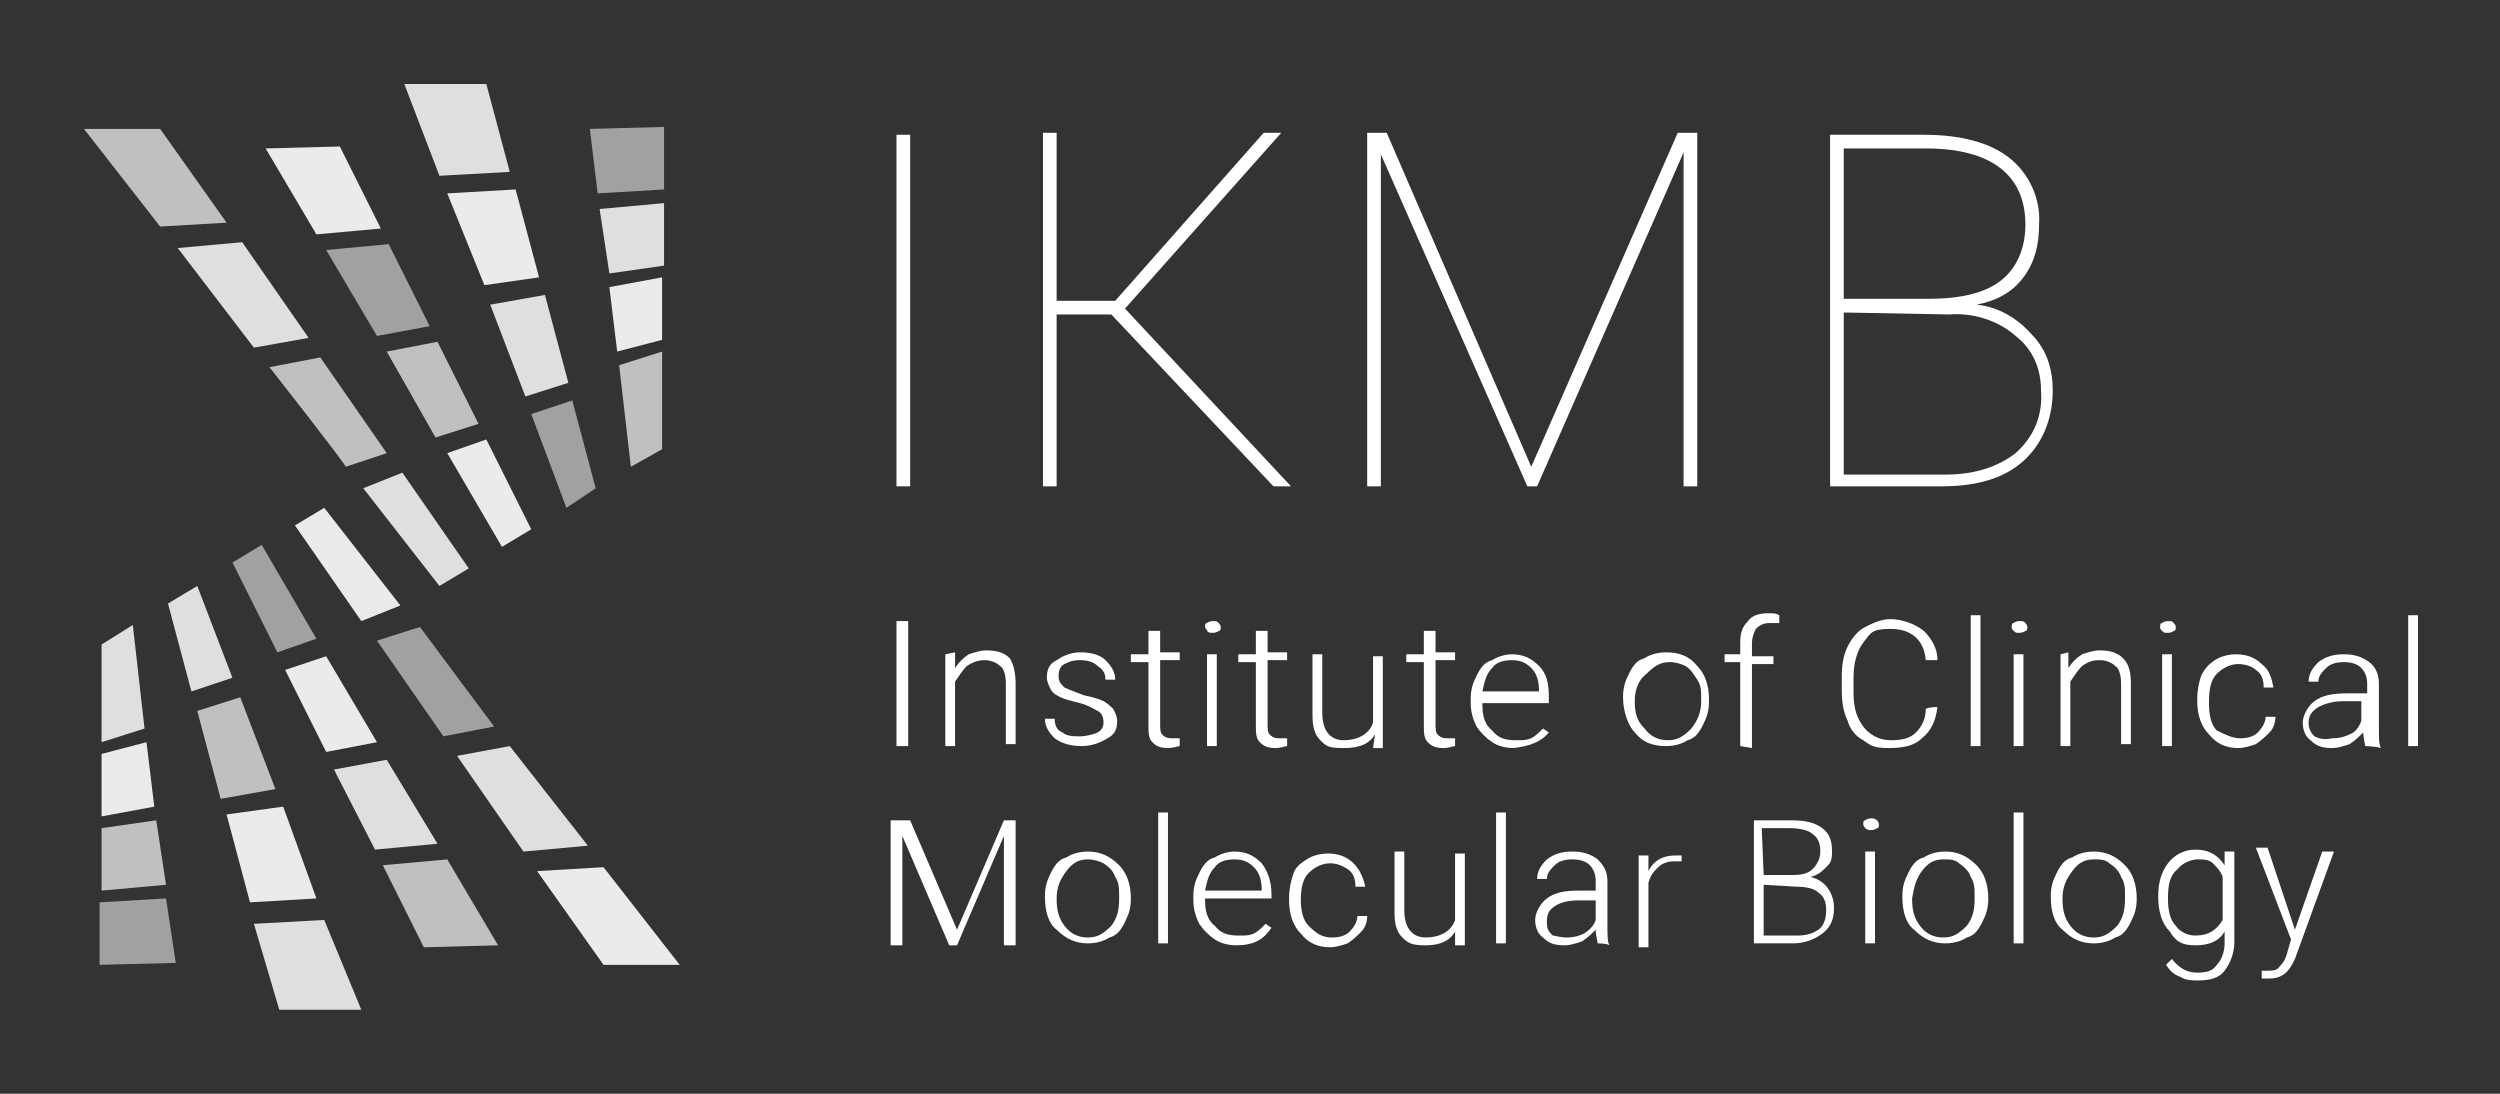 <?xml version="1.0" encoding="utf-8"?>
<!-- Generator: Adobe Illustrator 28.5.0, SVG Export Plug-In . SVG Version: 9.03 Build 54727)  -->
<svg version="1.0" id="Ebene_1" xmlns="http://www.w3.org/2000/svg" xmlns:xlink="http://www.w3.org/1999/xlink" x="0px" y="0px"
	 viewBox="0 0 128 56" style="enable-background:new 0 0 128 56;" xml:space="preserve">
<rect x="0" y="0" width="128" height="56" fill="#333333" stroke="none"/>
<style type="text/css">
	.st0{fill:#FFFFFF;}
	.st1{fill:#DFDFDF;}
	.st2{fill:#A1A1A1;}
	.st3{fill:#EBEBEB;}
	.st4{fill:#C0C0C0;}
</style>
<g>
	<g>
		<path class="st0" d="M46.6,24.9h-0.7v-18h0.7V24.9L46.6,24.9z"/>
		<path class="st0" d="M56.9,16.1h-2.8v8.8h-0.7V6.8h0.7v8.6h3l7.6-8.6h0.9l-8,9l8.5,9.1h-0.9L56.9,16.1L56.9,16.1z"/>
		<path class="st0" d="M71,6.8l7.4,17.1l7.5-17.1h1v18.1h-0.7V7.8l-7.5,17.1h-0.5l-7.5-17v17h-0.7V6.8H71L71,6.8z"/>
		<path class="st0" d="M93.7,24.9v-18h4.8c1.9,0,3.4,0.4,4.4,1.2c1,0.8,1.6,2.1,1.5,3.4c0,1-0.2,1.9-0.8,2.7
			c-0.6,0.8-1.4,1.2-2.4,1.4c1.1,0.1,2.1,0.7,2.8,1.5c0.8,0.8,1.1,1.8,1.1,2.9c0,1.4-0.5,2.7-1.5,3.6c-1,0.9-2.4,1.3-4.2,1.3H93.7
			L93.7,24.9z M94.4,15.3h4.3c1.7,0,2.9-0.3,3.7-0.9c0.8-0.6,1.3-1.6,1.3-2.9c0-2.5-1.7-3.9-5.1-3.9h-4.2V15.3L94.4,15.3z M94.4,16
			v8.3h5.2c1.5,0,2.7-0.4,3.6-1.1c0.9-0.8,1.4-1.9,1.3-3.2c0-1.1-0.4-2.1-1.3-2.8c-0.9-0.8-2.2-1.2-3.4-1.1L94.4,16L94.4,16z"/>
		<g>
			<path class="st0" d="M46.5,38.2h-0.6v-6.4h0.6V38.2z"/>
			<path class="st0" d="M48.9,33.4v0.8c0.2-0.3,0.4-0.5,0.7-0.7c0.3-0.1,0.6-0.2,0.9-0.2c0.5,0,0.9,0.1,1.2,0.4
				C51.9,34,52,34.5,52,35v3.1h-0.5V35c0-0.4-0.1-0.8-0.3-0.9c-0.2-0.2-0.5-0.3-0.8-0.3s-0.6,0.1-0.9,0.3c-0.2,0.2-0.4,0.5-0.6,0.8
				v3.3h-0.5v-4.7L48.9,33.4L48.9,33.4z"/>
			<path class="st0" d="M56.5,37c0-0.3-0.1-0.5-0.3-0.6c-0.2-0.1-0.5-0.3-0.9-0.4c-0.4-0.1-0.8-0.2-1-0.3c-0.2-0.1-0.4-0.2-0.5-0.4
				c-0.1-0.2-0.2-0.4-0.2-0.6c0-0.4,0.1-0.7,0.5-0.9c0.3-0.2,0.7-0.4,1.2-0.4s1,0.1,1.3,0.4c0.3,0.3,0.5,0.6,0.5,1h-0.5
				c0-0.3-0.1-0.5-0.4-0.7c-0.2-0.2-0.5-0.3-0.9-0.3s-0.6,0.1-0.8,0.2c-0.2,0.1-0.3,0.3-0.3,0.6c0,0.3,0.1,0.4,0.3,0.6
				c0.2,0.1,0.5,0.2,1,0.4c0.5,0.1,0.8,0.2,1,0.3c0.2,0.1,0.4,0.3,0.5,0.4c0.1,0.2,0.2,0.4,0.2,0.6c0,0.4-0.1,0.7-0.5,0.9
				c-0.3,0.2-0.8,0.4-1.3,0.4s-1-0.1-1.4-0.4c-0.3-0.3-0.5-0.6-0.5-1h0.5c0,0.3,0.1,0.6,0.4,0.7c0.2,0.2,0.6,0.2,0.9,0.2
				s0.7-0.1,0.9-0.2C56.4,37.4,56.5,37.2,56.5,37L56.5,37z"/>
			<path class="st0" d="M59.4,32.2v1.2h1v0.4h-1v3.2c0,0.3,0,0.5,0.1,0.6c0.1,0.1,0.2,0.2,0.5,0.2c0.2,0,0.2,0,0.4,0v0.4
				c-0.1,0-0.3,0.1-0.6,0.1c-0.4,0-0.6-0.1-0.8-0.3c-0.2-0.2-0.2-0.5-0.2-0.9v-3.2h-0.9v-0.4h0.9v-1.2H59.4L59.4,32.2z"/>
			<path class="st0" d="M61.7,32.1c0-0.1,0-0.2,0.1-0.2c0,0,0.1-0.1,0.3-0.1s0.2,0,0.3,0.1c0,0,0.1,0.1,0.1,0.2s0,0.2-0.1,0.2
				c0,0-0.1,0.1-0.3,0.1s-0.2,0-0.3-0.1C61.8,32.2,61.7,32.2,61.7,32.1z M62.3,38.2h-0.5v-4.7h0.5V38.2z"/>
			<path class="st0" d="M64.9,32.2v1.2h1v0.4h-1v3.2c0,0.3,0,0.5,0.1,0.6c0.1,0.1,0.2,0.2,0.5,0.2s0.2,0,0.4,0v0.4
				c-0.1,0-0.3,0.1-0.6,0.1c-0.4,0-0.6-0.1-0.8-0.3c-0.2-0.2-0.2-0.5-0.2-0.9v-3.2h-0.9v-0.4h0.9v-1.2H64.9L64.9,32.2z"/>
			<path class="st0" d="M70.4,37.6c-0.3,0.5-0.8,0.7-1.6,0.7s-0.9-0.1-1.2-0.4c-0.3-0.3-0.4-0.7-0.4-1.3v-3.1h0.5v3
				c0,0.9,0.4,1.4,1.1,1.4s1.3-0.3,1.5-0.9v-3.4h0.5v4.7h-0.5L70.4,37.6L70.4,37.6z"/>
			<path class="st0" d="M73.5,32.2v1.2h1v0.4h-1v3.2c0,0.3,0,0.5,0.1,0.6c0.1,0.1,0.2,0.2,0.5,0.2s0.2,0,0.4,0v0.4
				c-0.1,0-0.3,0.1-0.6,0.1c-0.4,0-0.6-0.1-0.8-0.3c-0.2-0.2-0.2-0.5-0.2-0.9v-3.2H72v-0.4h0.9v-1.2H73.5L73.5,32.2z"/>
			<path class="st0" d="M77.5,38.3c-0.4,0-0.8-0.1-1.1-0.3c-0.3-0.2-0.6-0.5-0.8-0.8c-0.2-0.4-0.3-0.8-0.3-1.2v-0.2
				c0-0.5,0.1-0.8,0.3-1.2c0.2-0.4,0.4-0.7,0.8-0.8c0.3-0.2,0.7-0.3,1-0.3c0.6,0,1,0.2,1.4,0.6c0.4,0.4,0.5,0.9,0.5,1.6v0.3h-3.4
				v0.1c0,0.5,0.1,1,0.5,1.3c0.3,0.4,0.7,0.5,1.2,0.5c0.5,0,0.5,0,0.8-0.1c0.2-0.1,0.4-0.3,0.6-0.5l0.3,0.2
				C78.9,38,78.3,38.2,77.5,38.3L77.5,38.3z M77.4,33.8c-0.4,0-0.8,0.1-1,0.4c-0.3,0.3-0.4,0.7-0.5,1.2h2.9c0-0.5-0.1-0.9-0.4-1.2
				C78.1,33.9,77.8,33.8,77.4,33.8L77.4,33.8z"/>
			<path class="st0" d="M83.1,35.7c0-0.5,0.1-0.8,0.3-1.2c0.2-0.4,0.4-0.7,0.8-0.8c0.3-0.2,0.7-0.3,1.1-0.3c0.7,0,1.2,0.2,1.6,0.7
				c0.4,0.4,0.6,1,0.6,1.7v0.1c0,0.5-0.1,0.8-0.3,1.2s-0.4,0.7-0.8,0.8c-0.3,0.2-0.7,0.3-1.1,0.3c-0.7,0-1.2-0.2-1.6-0.7
				C83.4,37.2,83.1,36.5,83.1,35.7L83.1,35.7z M83.7,35.9c0,0.6,0.1,1,0.5,1.4c0.3,0.4,0.7,0.6,1.2,0.6c0.5,0,0.8-0.2,1.2-0.6
				c0.3-0.4,0.5-0.8,0.5-1.4v-0.1c0-0.4,0-0.7-0.2-1s-0.3-0.5-0.6-0.7c-0.2-0.1-0.5-0.2-0.8-0.2c-0.5,0-0.8,0.2-1.2,0.6
				C83.9,34.8,83.7,35.3,83.7,35.9L83.7,35.9L83.7,35.9z"/>
			<path class="st0" d="M89.1,38.2v-4.3h-0.8v-0.4h0.8v-0.6c0-0.5,0.1-0.8,0.4-1.1c0.2-0.3,0.6-0.4,1-0.4c0.4,0,0.4,0,0.6,0.1v0.4
				c-0.2,0-0.3,0-0.5,0c-0.3,0-0.5,0.1-0.7,0.3c-0.1,0.2-0.2,0.4-0.2,0.8v0.6h1.1v0.4h-1.1v4.3L89.1,38.2L89.1,38.2z"/>
			<path class="st0" d="M99.2,36.2c-0.1,0.7-0.3,1.2-0.8,1.6c-0.4,0.4-1,0.5-1.7,0.5s-0.9-0.1-1.3-0.4c-0.4-0.2-0.7-0.6-0.8-1
				c-0.2-0.4-0.3-0.9-0.3-1.5v-0.8c0-0.6,0.1-1.1,0.3-1.5c0.2-0.4,0.5-0.8,0.9-1c0.4-0.2,0.8-0.4,1.3-0.4s1.2,0.2,1.7,0.6
				c0.4,0.4,0.7,0.9,0.7,1.5h-0.6c-0.1-1.1-0.8-1.6-1.8-1.6c-1,0-1,0.2-1.4,0.7c-0.3,0.4-0.5,1-0.5,1.8v0.8c0,0.8,0.2,1.3,0.5,1.7
				c0.3,0.4,0.8,0.7,1.4,0.7c0.6,0,1-0.1,1.3-0.4c0.3-0.3,0.5-0.7,0.5-1.2C98.7,36.2,99.2,36.2,99.2,36.2z"/>
			<path class="st0" d="M101.4,38.2h-0.5v-6.7h0.5V38.2z"/>
			<path class="st0" d="M103,32.1c0-0.1,0-0.2,0.1-0.2c0,0,0.1-0.1,0.3-0.1s0.2,0,0.3,0.1c0,0,0.1,0.1,0.1,0.2s0,0.2-0.1,0.2
				c0,0-0.1,0.1-0.3,0.1s-0.2,0-0.3-0.1C103,32.2,103,32.2,103,32.1z M103.6,38.2h-0.5v-4.7h0.5V38.2z"/>
			<path class="st0" d="M105.9,33.4v0.8c0.2-0.3,0.4-0.5,0.7-0.7c0.3-0.1,0.6-0.2,0.9-0.2c0.5,0,0.9,0.1,1.2,0.4
				c0.3,0.3,0.4,0.7,0.4,1.3v3.1h-0.5V35c0-0.4-0.1-0.8-0.3-0.9c-0.2-0.2-0.5-0.3-0.8-0.3c-0.4,0-0.6,0.1-0.9,0.3
				c-0.2,0.2-0.4,0.5-0.6,0.8v3.3h-0.5v-4.7L105.9,33.4L105.9,33.4z"/>
			<path class="st0" d="M110.6,32.1c0-0.1,0-0.2,0.1-0.2c0,0,0.1-0.1,0.3-0.1s0.2,0,0.3,0.1c0,0,0.1,0.1,0.1,0.2s0,0.2-0.1,0.2
				c0,0-0.1,0.1-0.3,0.1s-0.2,0-0.3-0.1C110.6,32.2,110.6,32.2,110.6,32.1z M111.2,38.2h-0.5v-4.7h0.5V38.2z"/>
			<path class="st0" d="M114.7,37.8c0.4,0,0.7-0.1,0.9-0.3c0.2-0.2,0.4-0.5,0.4-0.8h0.5c0,0.3-0.1,0.6-0.3,0.8
				c-0.2,0.2-0.4,0.4-0.7,0.6c-0.3,0.1-0.6,0.2-0.9,0.2c-0.6,0-1.1-0.2-1.5-0.7c-0.4-0.4-0.6-1-0.6-1.7v-0.1c0-0.5,0.1-0.9,0.2-1.2
				c0.2-0.4,0.4-0.6,0.7-0.8c0.3-0.2,0.7-0.3,1.1-0.3s0.9,0.1,1.3,0.5c0.4,0.3,0.5,0.7,0.6,1.2h-0.5c0-0.4-0.1-0.7-0.4-0.9
				c-0.2-0.2-0.6-0.3-0.9-0.3c-0.4,0-0.8,0.2-1.1,0.5s-0.4,0.8-0.4,1.4v0.1c0,0.6,0.1,1.1,0.4,1.4C113.9,37.6,114.3,37.8,114.7,37.8
				L114.7,37.8z"/>
			<path class="st0" d="M121.1,38.2c0-0.1-0.1-0.4-0.1-0.7c-0.2,0.2-0.4,0.4-0.7,0.6c-0.3,0.1-0.6,0.2-0.9,0.2
				c-0.5,0-0.8-0.1-1.1-0.4c-0.3-0.2-0.4-0.6-0.4-0.9s0.2-0.8,0.6-1.1c0.4-0.3,0.9-0.4,1.7-0.4h1v-0.5c0-0.3-0.1-0.6-0.3-0.8
				c-0.2-0.2-0.5-0.3-0.9-0.3c-0.4,0-0.7,0.1-0.9,0.3c-0.2,0.2-0.4,0.4-0.4,0.7h-0.5c0-0.4,0.2-0.7,0.5-1c0.4-0.3,0.8-0.4,1.3-0.4
				c0.5,0,0.9,0.1,1.3,0.4c0.3,0.2,0.5,0.6,0.5,1.1v2.3c0,0.5,0,0.8,0.1,1l0,0C121.6,38.2,121,38.2,121.1,38.2L121.1,38.2z
				 M119.4,37.8c0.4,0,0.7-0.1,0.9-0.2c0.3-0.1,0.5-0.4,0.6-0.7v-1H120c-0.5,0-0.9,0.1-1.3,0.3c-0.3,0.2-0.5,0.4-0.5,0.8
				c0,0.3,0.1,0.5,0.3,0.7C118.7,37.8,119,37.9,119.4,37.8L119.4,37.8z"/>
			<path class="st0" d="M123.8,38.2h-0.5v-6.7h0.5V38.2z"/>
			<path class="st0" d="M46.6,42l2.4,5.6l2.4-5.6H52v6.4h-0.6v-5.6l-2.4,5.6h-0.4l-2.4-5.6v2.8v2.8h-0.6v-6.4h0.7L46.6,42z"/>
			<path class="st0" d="M53.5,45.9c0-0.5,0.1-0.8,0.3-1.2c0.2-0.4,0.4-0.7,0.8-0.8c0.3-0.2,0.7-0.3,1.1-0.3c0.6,0,1.1,0.2,1.6,0.7
				c0.4,0.4,0.6,1,0.6,1.7V46c0,0.5-0.1,0.8-0.3,1.2c-0.2,0.4-0.4,0.7-0.8,0.8c-0.3,0.2-0.7,0.3-1.1,0.3c-0.6,0-1.1-0.2-1.6-0.7
				C53.7,47.3,53.5,46.7,53.5,45.9L53.5,45.9L53.5,45.9z M54.1,46c0,0.6,0.1,1,0.4,1.4s0.7,0.6,1.2,0.6c0.5,0,0.8-0.2,1.2-0.6
				c0.3-0.4,0.4-0.8,0.4-1.4v-0.1c0-0.4,0-0.7-0.2-1c-0.1-0.3-0.3-0.5-0.6-0.7C56.3,44.1,56,44,55.7,44c-0.5,0-0.8,0.2-1.1,0.6
				C54.3,45,54.1,45.4,54.1,46L54.1,46L54.1,46z"/>
			<path class="st0" d="M59.8,48.3h-0.5v-6.7h0.5V48.3z"/>
			<path class="st0" d="M63.3,48.4c-0.4,0-0.8-0.1-1.1-0.3c-0.3-0.2-0.6-0.5-0.8-0.8c-0.2-0.4-0.3-0.8-0.3-1.2v-0.2
				c0-0.5,0.1-0.8,0.3-1.2c0.2-0.4,0.4-0.7,0.8-0.8c0.3-0.2,0.7-0.3,1-0.3c0.6,0,1,0.2,1.4,0.6c0.3,0.4,0.5,0.9,0.5,1.6V46h-3.4v0.1
				c0,0.5,0.1,1,0.5,1.3c0.3,0.4,0.7,0.5,1.2,0.5c0.5,0,0.5,0,0.8-0.1c0.2-0.1,0.4-0.3,0.6-0.5l0.3,0.2
				C64.7,48.1,64.2,48.4,63.3,48.4L63.3,48.4z M63.2,44c-0.4,0-0.8,0.1-1,0.4c-0.3,0.3-0.4,0.7-0.5,1.2h2.9c0-0.5-0.1-0.9-0.4-1.2
				S63.6,44,63.2,44L63.2,44z"/>
			<path class="st0" d="M68.2,48c0.4,0,0.7-0.1,0.9-0.3c0.2-0.2,0.4-0.5,0.4-0.8h0.5c0,0.3-0.1,0.6-0.3,0.8
				c-0.2,0.2-0.4,0.4-0.7,0.6c-0.3,0.1-0.6,0.2-0.9,0.2c-0.6,0-1.1-0.2-1.5-0.7c-0.4-0.4-0.6-1-0.6-1.7v-0.1c0-0.5,0.1-0.9,0.2-1.2
				c0.1-0.4,0.4-0.6,0.7-0.8c0.3-0.2,0.7-0.3,1.1-0.3c0.4,0,0.9,0.1,1.3,0.5c0.3,0.3,0.5,0.7,0.6,1.2h-0.5c0-0.4-0.1-0.7-0.4-0.9
				c-0.3-0.2-0.6-0.3-0.9-0.3c-0.4,0-0.8,0.2-1.1,0.5c-0.3,0.3-0.4,0.8-0.4,1.4V46c0,0.6,0.1,1.1,0.4,1.4C67.4,47.8,67.7,48,68.2,48
				L68.2,48z"/>
			<path class="st0" d="M74.5,47.7c-0.3,0.5-0.8,0.7-1.5,0.7c-0.7,0-0.9-0.1-1.2-0.4c-0.3-0.3-0.4-0.7-0.4-1.3v-3.1h0.5v3
				c0,0.9,0.4,1.4,1.1,1.4s1.3-0.3,1.5-0.9v-3.4h0.5v4.7h-0.5L74.5,47.7L74.5,47.7z"/>
			<path class="st0" d="M77.1,48.3h-0.5v-6.7h0.5V48.3z"/>
			<path class="st0" d="M81.8,48.3c0-0.1-0.1-0.4-0.1-0.7c-0.2,0.2-0.4,0.4-0.7,0.6c-0.3,0.1-0.6,0.2-0.9,0.2
				c-0.5,0-0.8-0.1-1.1-0.4c-0.3-0.2-0.4-0.6-0.4-0.9s0.2-0.8,0.6-1.1c0.4-0.3,0.9-0.4,1.6-0.4h0.9v-0.5c0-0.3-0.1-0.6-0.3-0.8
				c-0.2-0.2-0.5-0.3-0.9-0.3c-0.4,0-0.7,0.1-0.9,0.3c-0.2,0.2-0.4,0.4-0.4,0.7h-0.5c0-0.4,0.2-0.7,0.5-1c0.4-0.3,0.8-0.4,1.3-0.4
				c0.5,0,0.9,0.1,1.3,0.4c0.3,0.3,0.5,0.6,0.5,1.1v2.3c0,0.5,0,0.8,0.1,1l0,0C82.3,48.3,81.8,48.3,81.8,48.3L81.8,48.3z M80.2,48
				c0.4,0,0.7-0.1,0.9-0.2c0.3-0.2,0.5-0.4,0.6-0.7v-1h-0.9c-0.5,0-0.9,0.1-1.2,0.3c-0.3,0.2-0.4,0.4-0.4,0.8s0.1,0.5,0.3,0.7
				C79.6,47.9,79.9,48,80.2,48L80.2,48z"/>
			<path class="st0" d="M86.1,44.1c-0.1,0-0.2,0-0.4,0c-0.3,0-0.6,0.1-0.8,0.3c-0.2,0.2-0.4,0.4-0.5,0.8v3.3h-0.5v-4.7h0.5v0.8
				c0.3-0.6,0.8-0.8,1.4-0.8c0.6,0,0.3,0,0.3,0L86.1,44.1L86.1,44.1z"/>
			<path class="st0" d="M89.8,48.3V42h1.9c0.7,0,1.2,0.1,1.6,0.4c0.4,0.3,0.5,0.7,0.5,1.2s-0.1,0.6-0.3,0.8
				c-0.2,0.2-0.4,0.4-0.8,0.5c0.4,0.1,0.7,0.3,0.9,0.6c0.2,0.3,0.3,0.6,0.3,1c0,0.6-0.2,1-0.6,1.3c-0.4,0.3-0.9,0.5-1.5,0.5H89.8
				L89.8,48.3z M90.3,44.8h1.5c0.5,0,0.8-0.1,1-0.3c0.2-0.2,0.4-0.5,0.4-0.9s-0.1-0.7-0.4-0.9c-0.2-0.2-0.7-0.3-1.2-0.3h-1.4
				L90.3,44.8L90.3,44.8z M90.3,45.3v2.6H92c0.5,0,0.8-0.1,1.1-0.3c0.3-0.2,0.4-0.6,0.4-1s-0.1-0.7-0.4-0.9
				c-0.2-0.2-0.6-0.3-1.1-0.3L90.3,45.3L90.3,45.3z"/>
			<path class="st0" d="M95.4,42.2c0-0.1,0-0.2,0.1-0.2c0,0,0.1-0.1,0.3-0.1c0.1,0,0.2,0,0.3,0.1c0,0,0.1,0.1,0.1,0.2
				c0,0.1,0,0.2-0.1,0.2c0,0-0.1,0.1-0.3,0.1c-0.1,0-0.2,0-0.3-0.1C95.5,42.4,95.4,42.3,95.4,42.2z M96,48.3h-0.5v-4.7H96V48.3z"/>
			<path class="st0" d="M97.4,45.9c0-0.5,0.1-0.8,0.3-1.2s0.4-0.7,0.8-0.8c0.3-0.2,0.7-0.3,1.1-0.3c0.6,0,1.1,0.2,1.6,0.7
				c0.4,0.4,0.6,1,0.6,1.7V46c0,0.5-0.1,0.8-0.3,1.2c-0.2,0.4-0.4,0.7-0.8,0.8c-0.3,0.2-0.7,0.3-1.1,0.3c-0.6,0-1.1-0.2-1.6-0.7
				C97.6,47.3,97.4,46.7,97.4,45.9L97.4,45.9L97.4,45.9z M97.9,46c0,0.6,0.1,1,0.4,1.4c0.3,0.4,0.7,0.6,1.2,0.6
				c0.5,0,0.8-0.2,1.2-0.6c0.3-0.4,0.4-0.8,0.4-1.4v-0.1c0-0.4,0-0.7-0.2-1c-0.1-0.3-0.3-0.5-0.6-0.7c-0.2-0.2-0.5-0.2-0.8-0.2
				c-0.5,0-0.8,0.2-1.1,0.6C98.1,45,98,45.4,97.9,46L97.9,46L97.9,46z"/>
			<path class="st0" d="M103.6,48.3h-0.5v-6.7h0.5V48.3z"/>
			<path class="st0" d="M105,45.9c0-0.5,0.1-0.8,0.3-1.2c0.2-0.4,0.4-0.7,0.8-0.8c0.3-0.2,0.7-0.3,1.1-0.3c0.6,0,1.1,0.2,1.6,0.7
				c0.4,0.4,0.6,1,0.6,1.7V46c0,0.5-0.1,0.8-0.3,1.2c-0.2,0.4-0.4,0.7-0.8,0.8c-0.3,0.2-0.7,0.3-1.1,0.3c-0.6,0-1.1-0.2-1.6-0.7
				C105.2,47.3,105,46.7,105,45.9L105,45.9L105,45.9z M105.6,46c0,0.6,0.1,1,0.4,1.4c0.3,0.4,0.7,0.6,1.2,0.6c0.5,0,0.8-0.2,1.2-0.6
				c0.3-0.4,0.4-0.8,0.4-1.4v-0.1c0-0.4,0-0.7-0.2-1c-0.1-0.3-0.3-0.5-0.6-0.7c-0.2-0.2-0.5-0.2-0.8-0.2c-0.5,0-0.8,0.2-1.1,0.6
				C105.8,45,105.6,45.4,105.6,46L105.6,46L105.6,46z"/>
			<path class="st0" d="M110.5,45.9c0-0.8,0.2-1.3,0.5-1.7c0.3-0.4,0.8-0.7,1.4-0.7s1.1,0.2,1.5,0.8v-0.7h0.5v4.6
				c0,0.6-0.2,1.1-0.5,1.5c-0.3,0.4-0.8,0.5-1.4,0.5s-0.7-0.1-0.9-0.2c-0.3-0.1-0.5-0.3-0.7-0.6l0.3-0.3c0.4,0.5,0.8,0.7,1.3,0.7
				s0.8-0.1,1-0.4c0.2-0.2,0.4-0.6,0.4-1.1v-0.6c-0.3,0.5-0.8,0.7-1.5,0.7s-1-0.2-1.3-0.7C110.7,47.3,110.5,46.7,110.5,45.9
				C110.5,45.9,110.5,45.9,110.5,45.9z M111,46c0,0.6,0.1,1.1,0.4,1.4c0.2,0.3,0.6,0.5,1,0.5c0.7,0,1.1-0.3,1.4-0.8v-2.2
				c-0.1-0.3-0.3-0.5-0.5-0.7c-0.2-0.2-0.5-0.2-0.8-0.2s-0.8,0.2-1,0.5C111.1,44.8,111,45.3,111,46L111,46z"/>
			<path class="st0" d="M117.5,47.6l1.4-4h0.6l-2,5.5l-0.1,0.2c-0.3,0.6-0.7,0.8-1.2,0.8s-0.3,0-0.4,0v-0.4h0.3c0.2,0,0.5,0,0.6-0.2
				c0.1-0.1,0.3-0.3,0.4-0.7l0.2-0.7l-1.8-4.7h0.6L117.5,47.6L117.5,47.6z"/>
		</g>
	</g>
	<g>
		<path class="st1" d="M11.9,34.7l-2.1,0.7l-1.2-4.5l1.5-0.9L11.9,34.7z"/>
		<path class="st2" d="M16.2,32.7l-2,0.7l-2.3-4.6l1.5-0.9C13.4,27.9,16.2,32.7,16.2,32.7z"/>
		<path class="st3" d="M20.5,31l-2,0.8l-3.4-4.9l1.5-0.9L20.5,31L20.5,31z"/>
		<path class="st3" d="M7.9,41.3l-2.7,0.5v-3.2L7.5,38L7.9,41.3L7.9,41.3z"/>
		<path class="st4" d="M14.1,40.4l-2.8,0.5l-1.2-4.5l2.2-0.7L14.1,40.4L14.1,40.4z"/>
		<path class="st3" d="M19.3,38l-2.6,0.5l-2.1-4.2l2.1-0.7L19.3,38L19.3,38z"/>
		<path class="st2" d="M25.3,37.2l-2.6,0.5l-3.4-4.9l2.2-0.7L25.3,37.2L25.3,37.2z"/>
		<path class="st4" d="M8.5,45.3l-3.3,0.3v-3.2L8,42C8,42,8.5,45.3,8.5,45.3z"/>
		<path class="st3" d="M16.2,46l-3.4,0.2l-1.2-4.5l2.9-0.4L16.2,46L16.2,46z"/>
		<path class="st1" d="M22.4,43.2l-3.2,0.3l-2.1-4.1l2.7-0.5L22.4,43.2L22.4,43.2z"/>
		<path class="st1" d="M30.1,43.3l-3.3,0.3l-3.4-4.9l2.7-0.5L30.1,43.3L30.1,43.3z"/>
		<path class="st2" d="M9,49.3l-3.9,0.1v-3.2l3.4-0.2L9,49.3L9,49.3z"/>
		<path class="st1" d="M18.5,51.7h-4.2L13,47.3l3.6-0.2L18.5,51.7L18.5,51.7z"/>
		<path class="st4" d="M25.5,48.4l-3.8,0.1l-2.1-4.2l3.3-0.3L25.5,48.4L25.5,48.4z"/>
		<path class="st3" d="M34.8,49.4h-3.9c0,0-3.4-4.8-3.4-4.8l3.4-0.2L34.8,49.4z"/>
		<path class="st1" d="M7.4,37.3l-2.2,0.7v-5L6.8,32L7.4,37.3z"/>
		<path class="st2" d="M27.2,21.2l2.1-0.7l1.2,4.5L29,26L27.2,21.2z"/>
		<path class="st3" d="M22.9,23.2l2-0.7l2.3,4.6l-1.5,0.9L22.9,23.2L22.9,23.2z"/>
		<path class="st1" d="M18.6,25l2-0.8l3.4,4.9L22.5,30C22.5,30,18.6,25,18.6,25z"/>
		<path class="st3" d="M31.2,14.7l2.7-0.5v3.2L31.6,18L31.2,14.7L31.2,14.7z"/>
		<path class="st1" d="M25.1,15.6l2.8-0.5l1.2,4.5l-2.2,0.7L25.1,15.6L25.1,15.6z"/>
		<path class="st4" d="M19.8,18l2.6-0.5l2.1,4.2l-2.2,0.7L19.8,18z"/>
		<path class="st4" d="M13.8,18.8l2.6-0.5l3.4,4.9l-2.1,0.7C17.8,23.9,13.8,18.8,13.8,18.8z"/>
		<path class="st1" d="M30.7,10.7l3.3-0.3v3.2L31.2,14L30.7,10.7z"/>
		<path class="st3" d="M22.9,9.9l3.5-0.2l1.2,4.5l-2.8,0.4L22.9,9.9L22.9,9.9z"/>
		<path class="st2" d="M16.7,12.8l3.2-0.3l2.1,4.2l-2.7,0.5L16.7,12.8L16.7,12.8z"/>
		<path class="st1" d="M9.1,12.7l3.3-0.3l3.4,4.9L13,17.8L9.1,12.7L9.1,12.7z"/>
		<path class="st2" d="M30.2,6.6L34,6.5v3.2l-3.4,0.2L30.2,6.6L30.2,6.6z"/>
		<path class="st1" d="M20.7,4.3h4.2l1.2,4.5L22.5,9L20.7,4.3L20.7,4.3z"/>
		<path class="st3" d="M13.6,7.6l3.8-0.1l2.1,4.2l-3.3,0.3L13.6,7.6L13.6,7.6z"/>
		<path class="st4" d="M4.3,6.6h3.9c0,0,3.4,4.8,3.4,4.8l-3.4,0.2L4.3,6.6L4.3,6.6z"/>
		<path class="st4" d="M31.7,18.7l2.2-0.7v5c0,0-1.6,0.9-1.6,0.9L31.7,18.7L31.7,18.7z"/>
	</g>
</g>
</svg>
